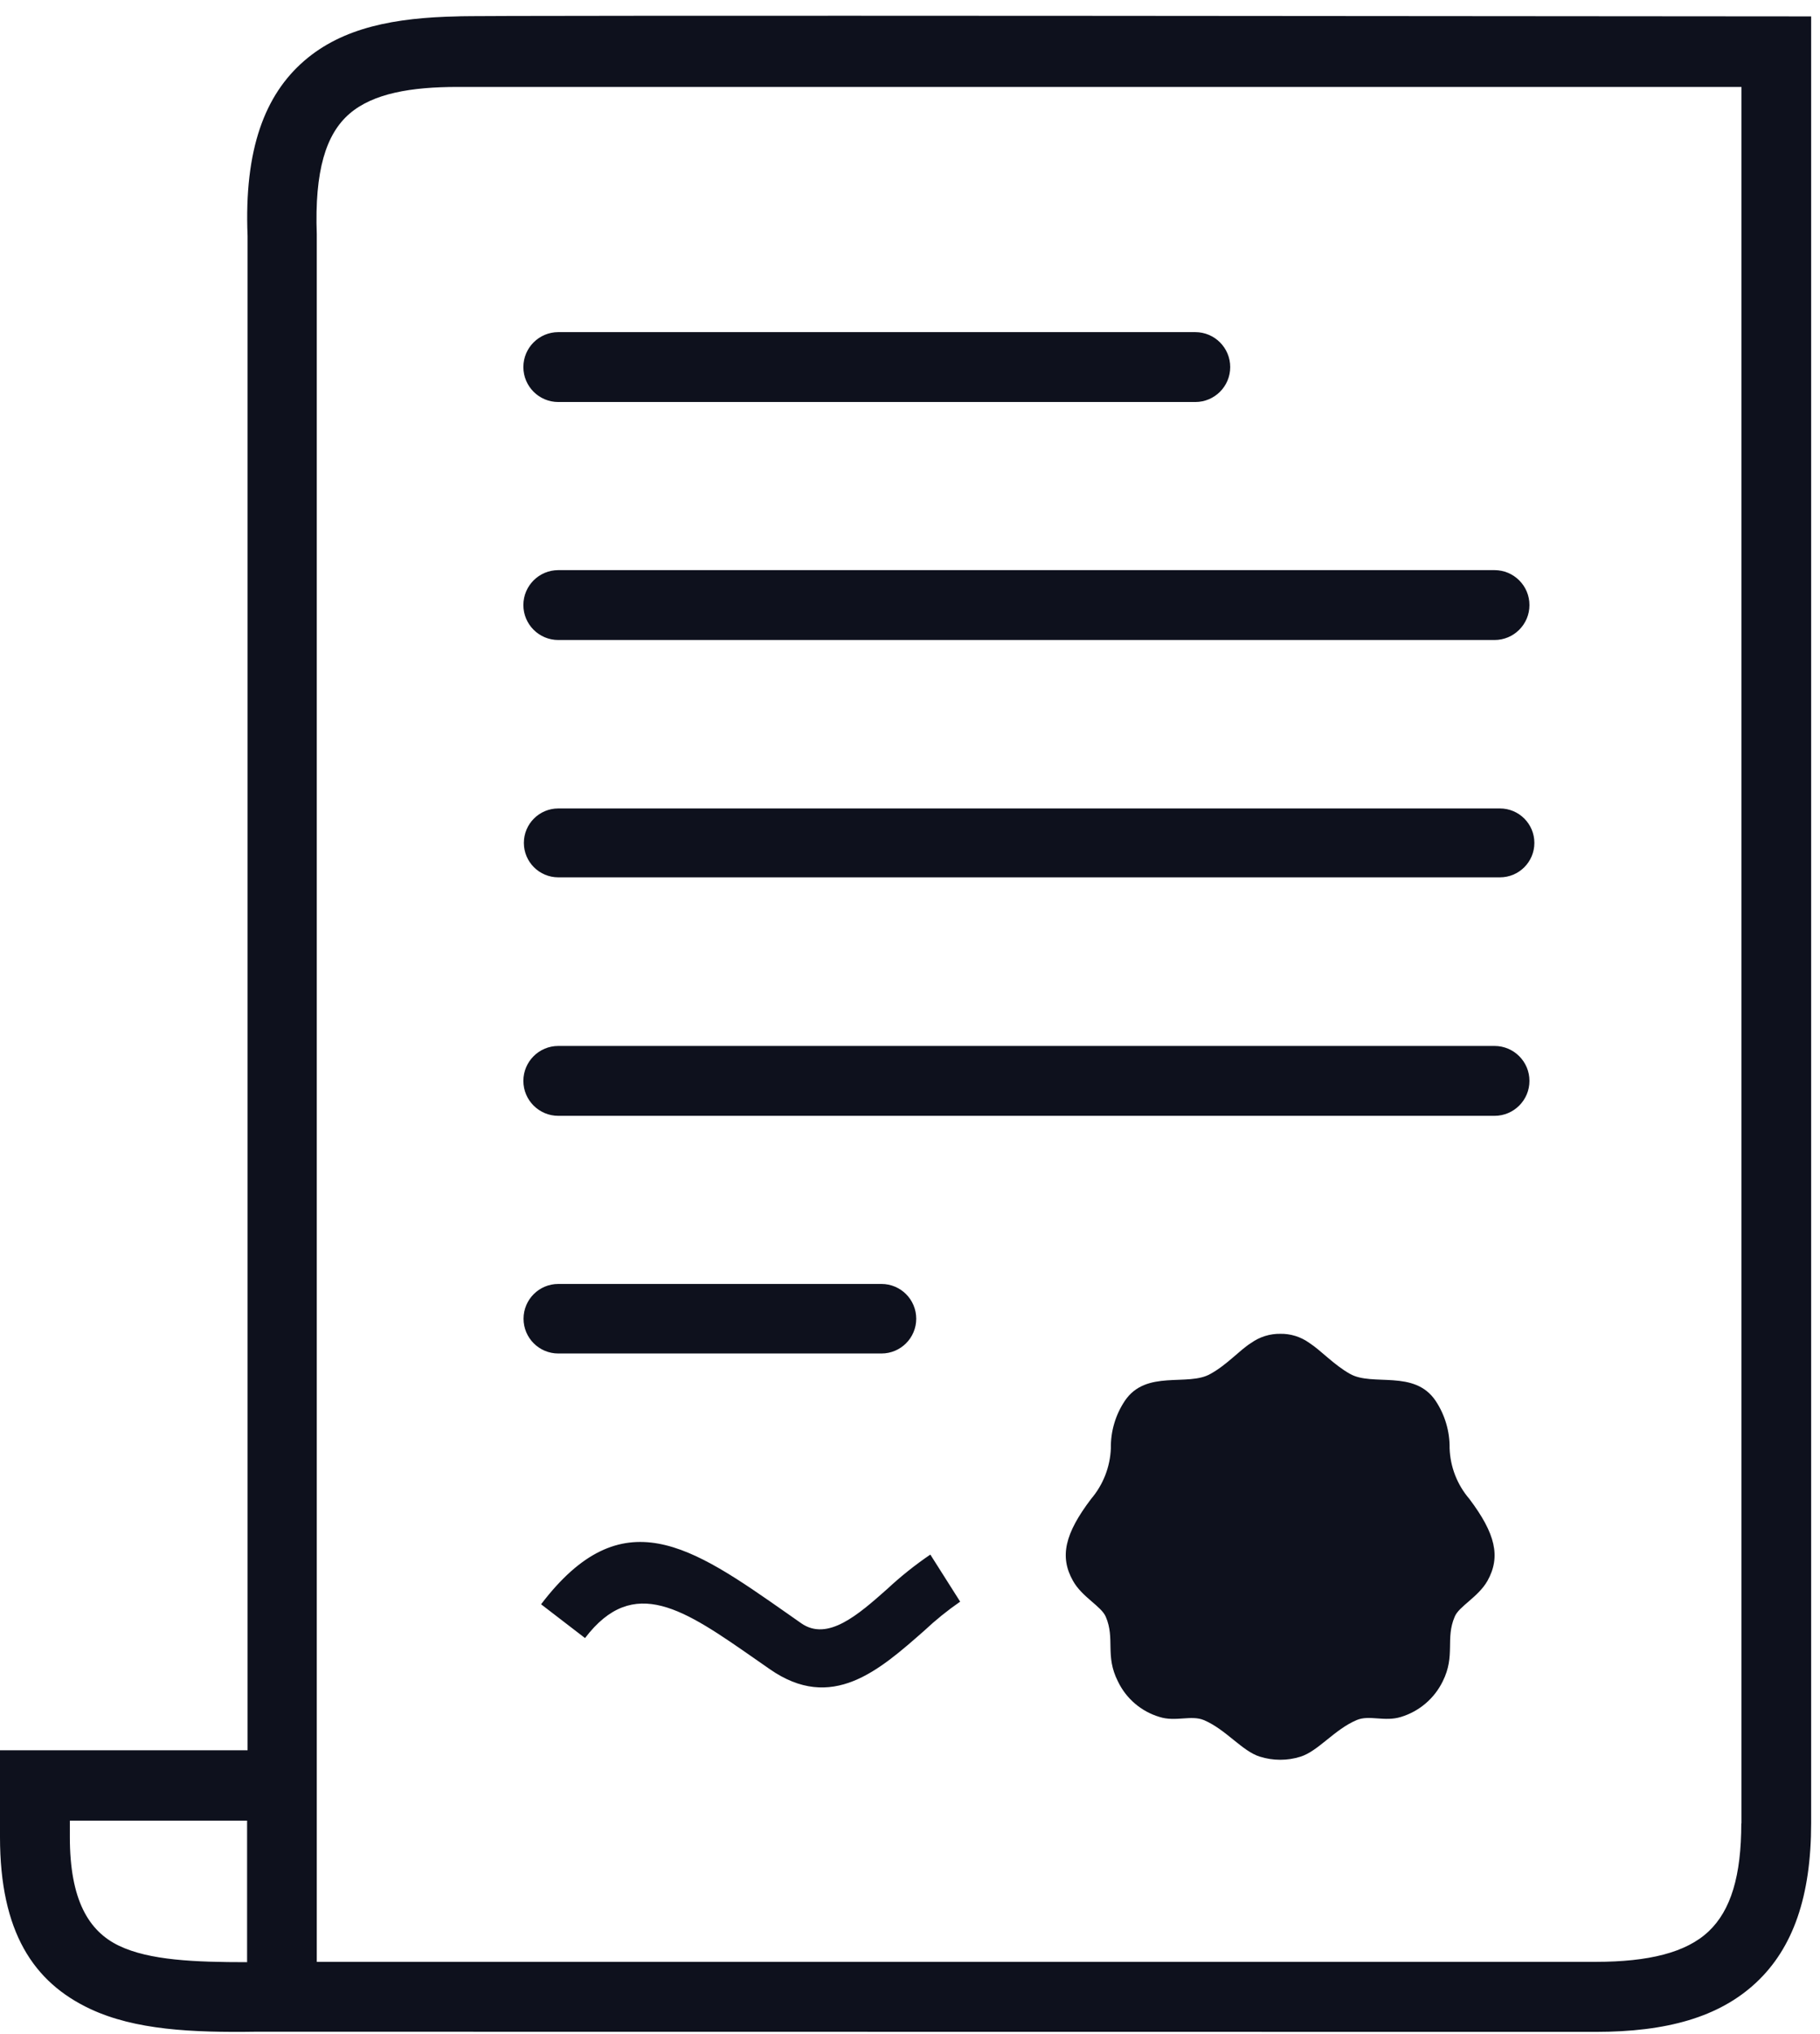 <?xml version="1.0" encoding="UTF-8"?>
<svg width="111px" height="124px" viewBox="0 0 111 124" version="1.1" xmlns="http://www.w3.org/2000/svg" xmlns:xlink="http://www.w3.org/1999/xlink">
    <title>contract</title>
    <g id="Page-1" stroke="none" stroke-width="1" fill="none" fill-rule="evenodd">
        <g id="contract" transform="translate(0, 0.96)" fill="#0E111D" fill-rule="nonzero">
            <path d="M78.06,80.36 C78.705,80.344 79.338,80.541 79.86,80.92 C80.56,81.37 81.35,82.25 82.33,82.8 C83.71,83.59 86.26,82.51 87.56,84.45 C88.127,85.306 88.424,86.313 88.41,87.34 C88.449,88.473 88.872,89.559 89.61,90.42 C91.21,92.54 91.54,93.95 90.72,95.42 C90.15,96.42 88.97,96.98 88.72,97.61 C88.14,98.96 88.78,99.97 87.99,101.55 C87.479,102.596 86.555,103.382 85.44,103.72 C84.44,104.03 83.51,103.58 82.74,103.91 C81.39,104.48 80.4,105.8 79.32,106.14 C78.919,106.267 78.501,106.331 78.08,106.33 C77.659,106.33 77.241,106.266 76.84,106.14 C75.76,105.81 74.77,104.48 73.42,103.91 C72.65,103.59 71.69,104.03 70.72,103.72 C69.604,103.389 68.681,102.6 68.18,101.55 C67.38,99.97 68.02,98.96 67.44,97.61 C67.17,96.97 65.99,96.41 65.44,95.42 C64.61,93.95 64.94,92.54 66.55,90.42 C67.284,89.557 67.706,88.472 67.75,87.34 C67.734,86.313 68.03,85.305 68.6,84.45 C69.9,82.51 72.46,83.6 73.83,82.8 C74.83,82.25 75.6,81.36 76.3,80.92 C76.824,80.545 77.455,80.348 78.1,80.36 L78.06,80.36 Z M15.63,122.91 C11.69,122.97 8.23,122.8 5.5,121.52 C2.05,119.9 0,116.84 0,111.04 L0,105.75 L15.1,105.75 L15.1,13.43 C14.88,8.12 16.17,4.82 18.54,2.76 C20.91,0.7 24.11,0.12 27.89,0.04 C28.07,-0.05 102.71,0.04 110.46,0.04 L110.46,110.19 C110.46,114.65 109.36,117.81 107.1,119.92 C104.84,122.03 101.64,122.92 97.32,122.92 L15.63,122.91 Z M34.05,23.55 C32.874,23.55 31.92,22.596 31.92,21.42 C31.92,20.244 32.874,19.29 34.05,19.29 L72.9,19.29 C74.076,19.29 75.03,20.244 75.03,21.42 C75.03,22.596 74.076,23.55 72.9,23.55 L34.05,23.55 Z M34.05,38.06 C32.874,38.06 31.92,37.106 31.92,35.93 C31.92,34.754 32.874,33.8 34.05,33.8 L91.15,33.8 C92.326,33.8 93.28,34.754 93.28,35.93 C93.28,37.106 92.326,38.06 91.15,38.06 L34.05,38.06 Z M34.05,81.56 C32.879,81.56 31.93,80.611 31.93,79.44 C31.93,78.269 32.879,77.32 34.05,77.32 L53.76,77.32 C54.931,77.32 55.88,78.269 55.88,79.44 C55.88,80.611 54.931,81.56 53.76,81.56 L34.05,81.56 Z M34.05,67.07 C32.874,67.07 31.92,66.116 31.92,64.94 C31.92,63.764 32.874,62.81 34.05,62.81 L91.15,62.81 C92.326,62.81 93.28,63.764 93.28,64.94 C93.28,66.116 92.326,67.07 91.15,67.07 L34.05,67.07 Z M34.05,52.53 C32.89,52.53 31.95,51.59 31.95,50.43 C31.95,49.27 32.89,48.33 34.05,48.33 L91.48,48.33 C92.64,48.33 93.58,49.27 93.58,50.43 C93.58,51.59 92.64,52.53 91.48,52.53 L34.05,52.53 Z M33,96.85 C37.94,90.36 42.15,93.3 48,97.4 L48.87,98.01 C50.48,99.13 52.35,97.48 54.12,95.91 C54.939,95.148 55.815,94.449 56.74,93.82 L58.56,96.69 C57.791,97.222 57.062,97.81 56.38,98.45 C53.62,100.88 50.73,103.45 46.94,100.8 L46.05,100.18 C41.74,97.18 38.65,95.01 35.68,98.91 L33,96.85 Z M15.1,110.04 L4.26,110.04 L4.26,111.04 C4.26,114.87 5.4,116.78 7.26,117.67 C9.12,118.56 11.87,118.67 15.07,118.67 L15.07,110.04 L15.1,110.04 Z M106.21,110.22 L106.21,4.34 L27.91,4.34 C25.08,4.34 22.76,4.73 21.32,5.97 C19.88,7.21 19.18,9.44 19.32,13.33 L19.32,118.65 L97.32,118.65 C100.54,118.65 102.83,118.09 104.2,116.8 C105.57,115.51 106.2,113.4 106.2,110.19 L106.21,110.22 Z M78.06,85.56 C81.208,85.556 84.048,87.449 85.255,90.356 C86.462,93.263 85.799,96.611 83.575,98.838 C81.351,101.065 78.003,101.732 75.095,100.529 C72.187,99.325 70.29,96.488 70.29,93.34 C70.29,89.047 73.767,85.566 78.06,85.56 L78.06,85.56 Z" id="Shape"></path>
        </g>
    </g>
</svg>